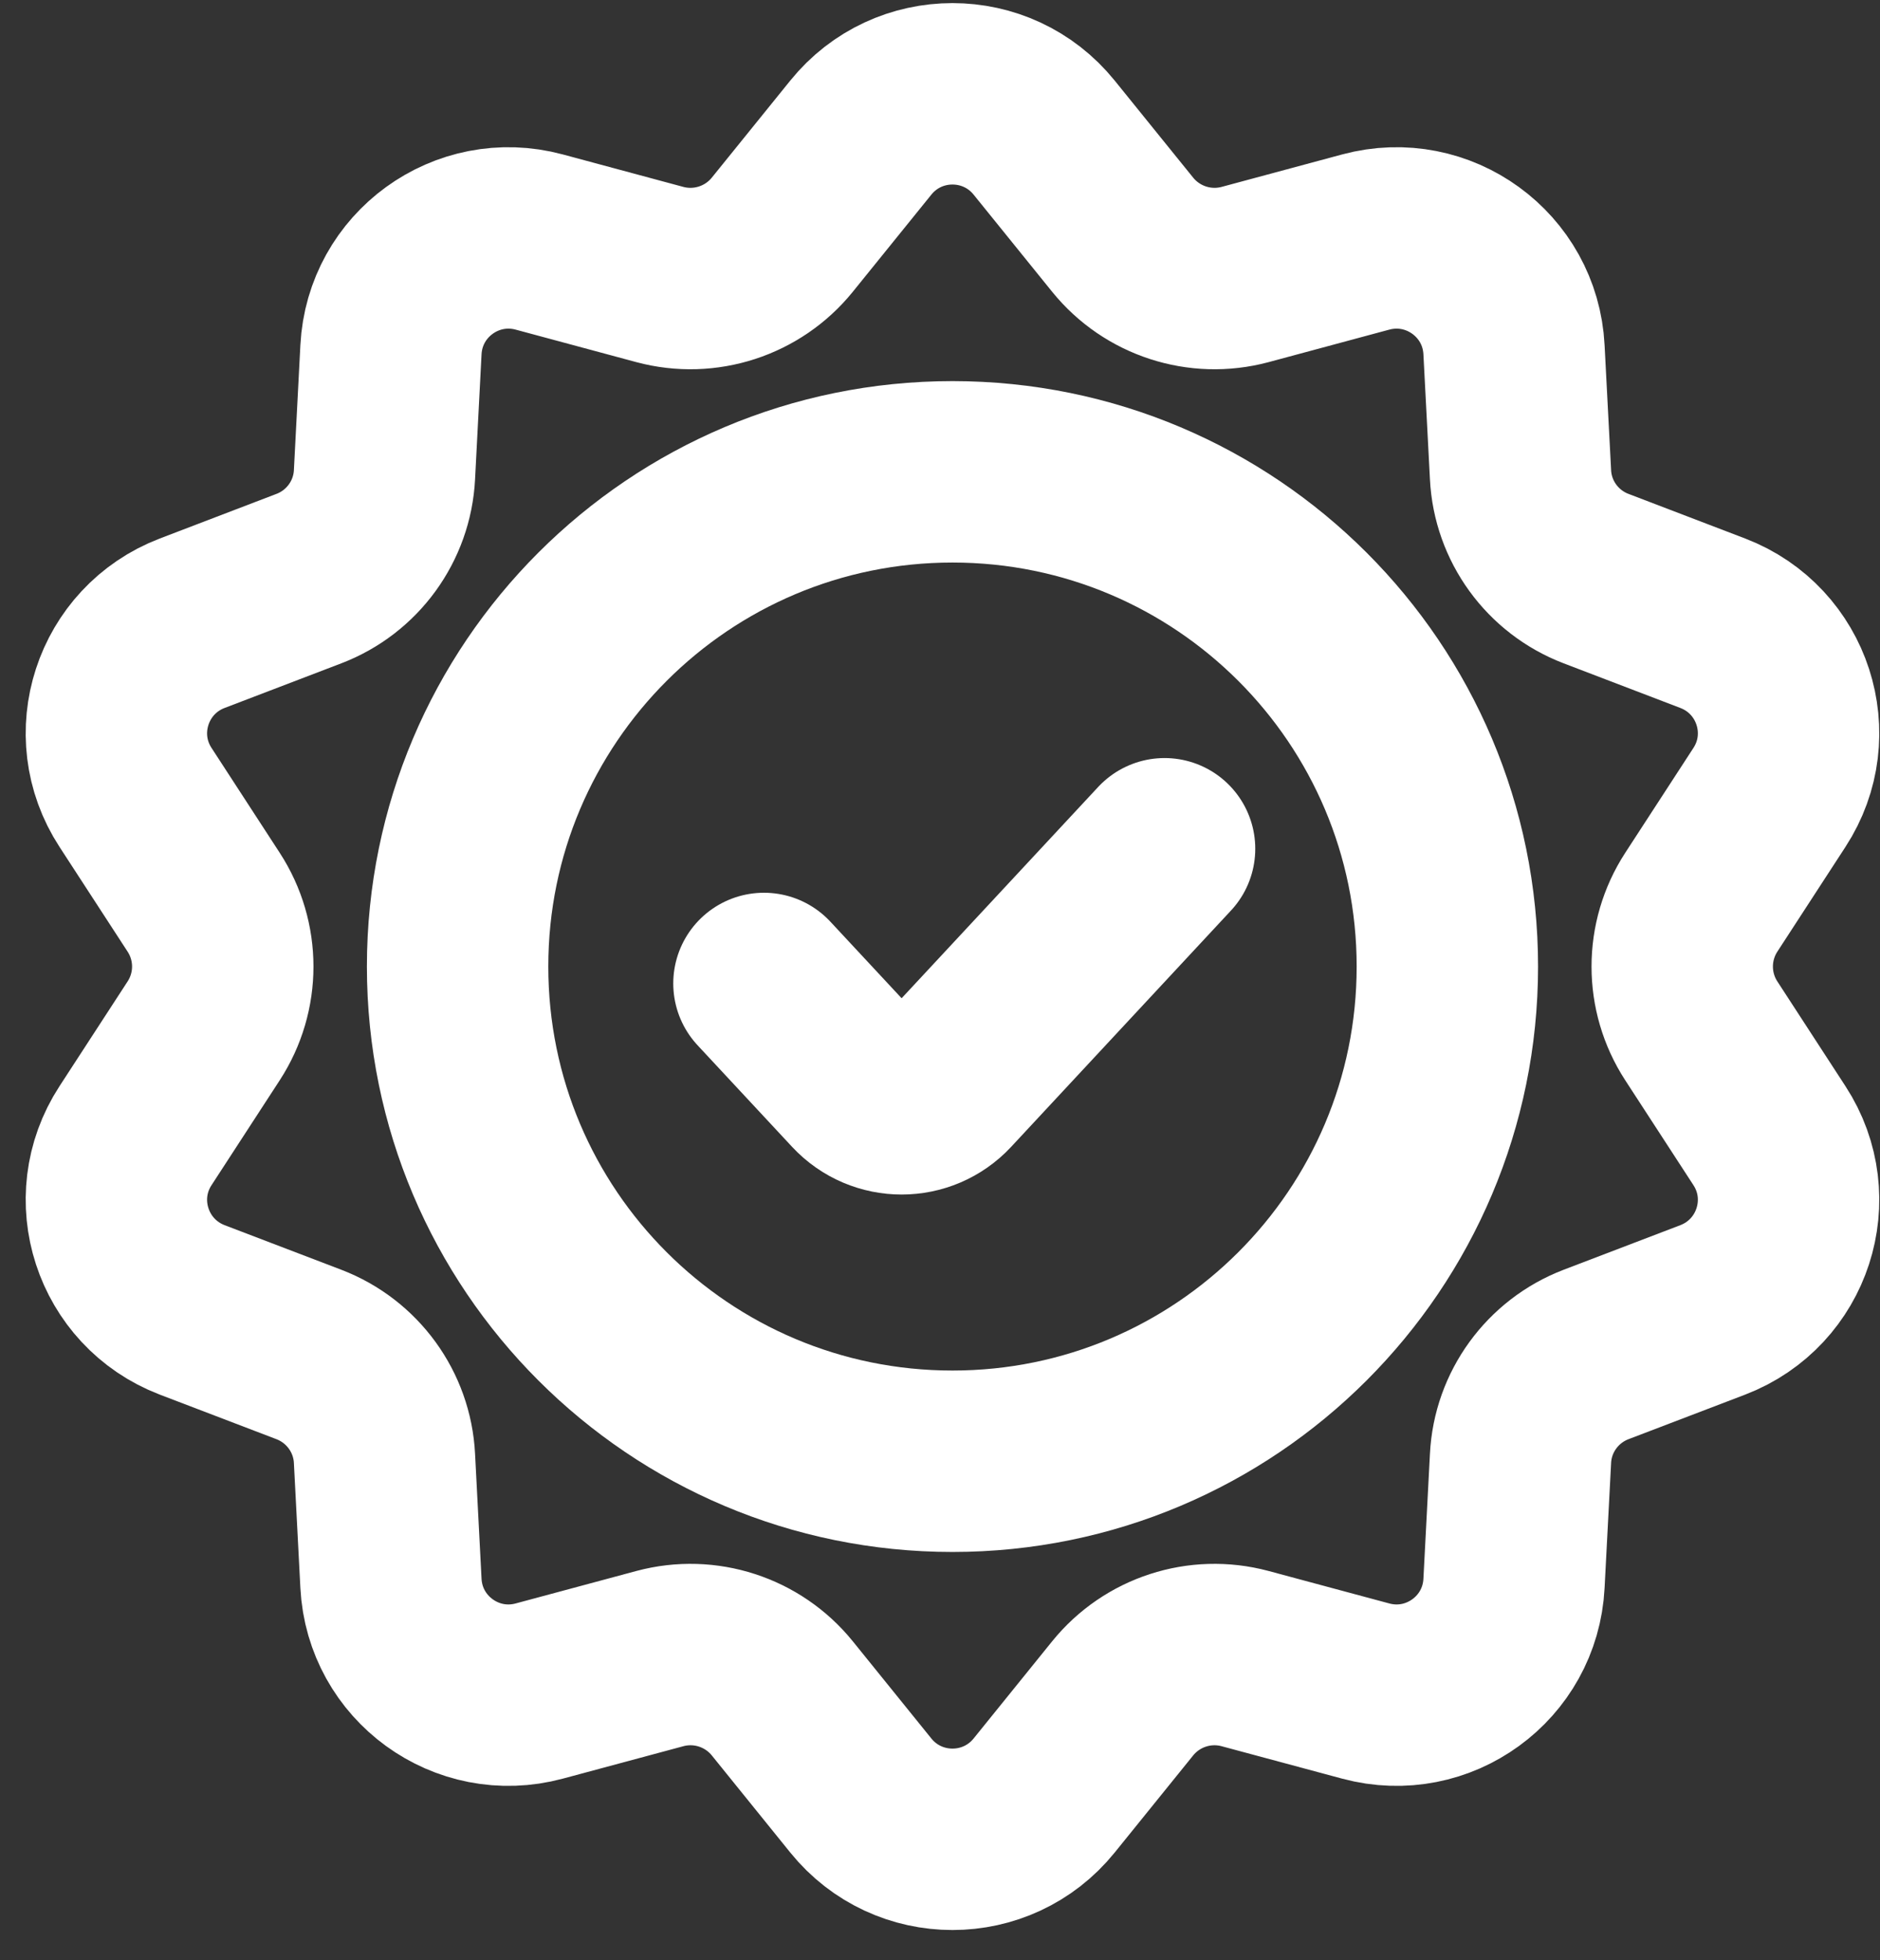 <svg width="47" height="49" viewBox="0 0 47 49" fill="none" xmlns="http://www.w3.org/2000/svg">
<rect x="0" y="0" width="47" height="49" fill="#333333" stroke="none"/>
<path d="M21.52 3.44C22.701 1.98 24.923 1.98 26.104 3.44L28.068 5.869C28.802 6.773 29.998 7.163 31.124 6.863L34.143 6.05C35.957 5.562 37.755 6.869 37.85 8.742L38.013 11.865C38.07 13.027 38.813 14.046 39.899 14.462L42.82 15.579C44.573 16.251 45.26 18.363 44.235 19.934L42.532 22.553C41.897 23.531 41.897 24.789 42.532 25.767L44.235 28.386C45.26 29.957 44.573 32.069 42.82 32.742L39.899 33.858C38.813 34.275 38.07 35.294 38.013 36.456L37.85 39.578C37.755 41.451 35.957 42.759 34.143 42.27L31.124 41.458C29.998 41.157 28.802 41.547 28.068 42.451L26.104 44.881C24.923 46.341 22.701 46.341 21.52 44.881L19.556 42.451C18.823 41.547 17.626 41.157 16.5 41.458L13.481 42.27C11.668 42.759 9.87 41.451 9.774 39.578L9.612 36.456C9.554 35.294 8.811 34.275 7.725 33.858L4.804 32.742C3.051 32.069 2.364 29.957 3.389 28.386L5.092 25.767C5.728 24.789 5.728 23.531 5.092 22.553L3.389 19.934C2.364 18.363 3.051 16.251 4.804 15.579L7.725 14.462C8.811 14.046 9.554 13.027 9.612 11.865L9.774 8.742C9.87 6.869 11.668 5.562 13.481 6.05L16.5 6.863C17.626 7.163 18.823 6.773 19.556 5.869L21.52 3.44Z" stroke="white" stroke-width="4.535"/>
<path d="M36.184 24.16C36.184 30.99 30.645 36.526 23.812 36.526C16.979 36.526 11.44 30.99 11.44 24.16C11.44 17.33 16.979 11.794 23.812 11.794C30.645 11.794 36.184 17.33 36.184 24.16Z" stroke="white" stroke-width="4.535"/>
<path d="M19.099 24.583L21.462 27.122C22.045 27.748 23.036 27.748 23.619 27.122L29.114 21.216" stroke="white" stroke-width="4.535" stroke-linecap="round" stroke-linejoin="round"/>
</svg>
